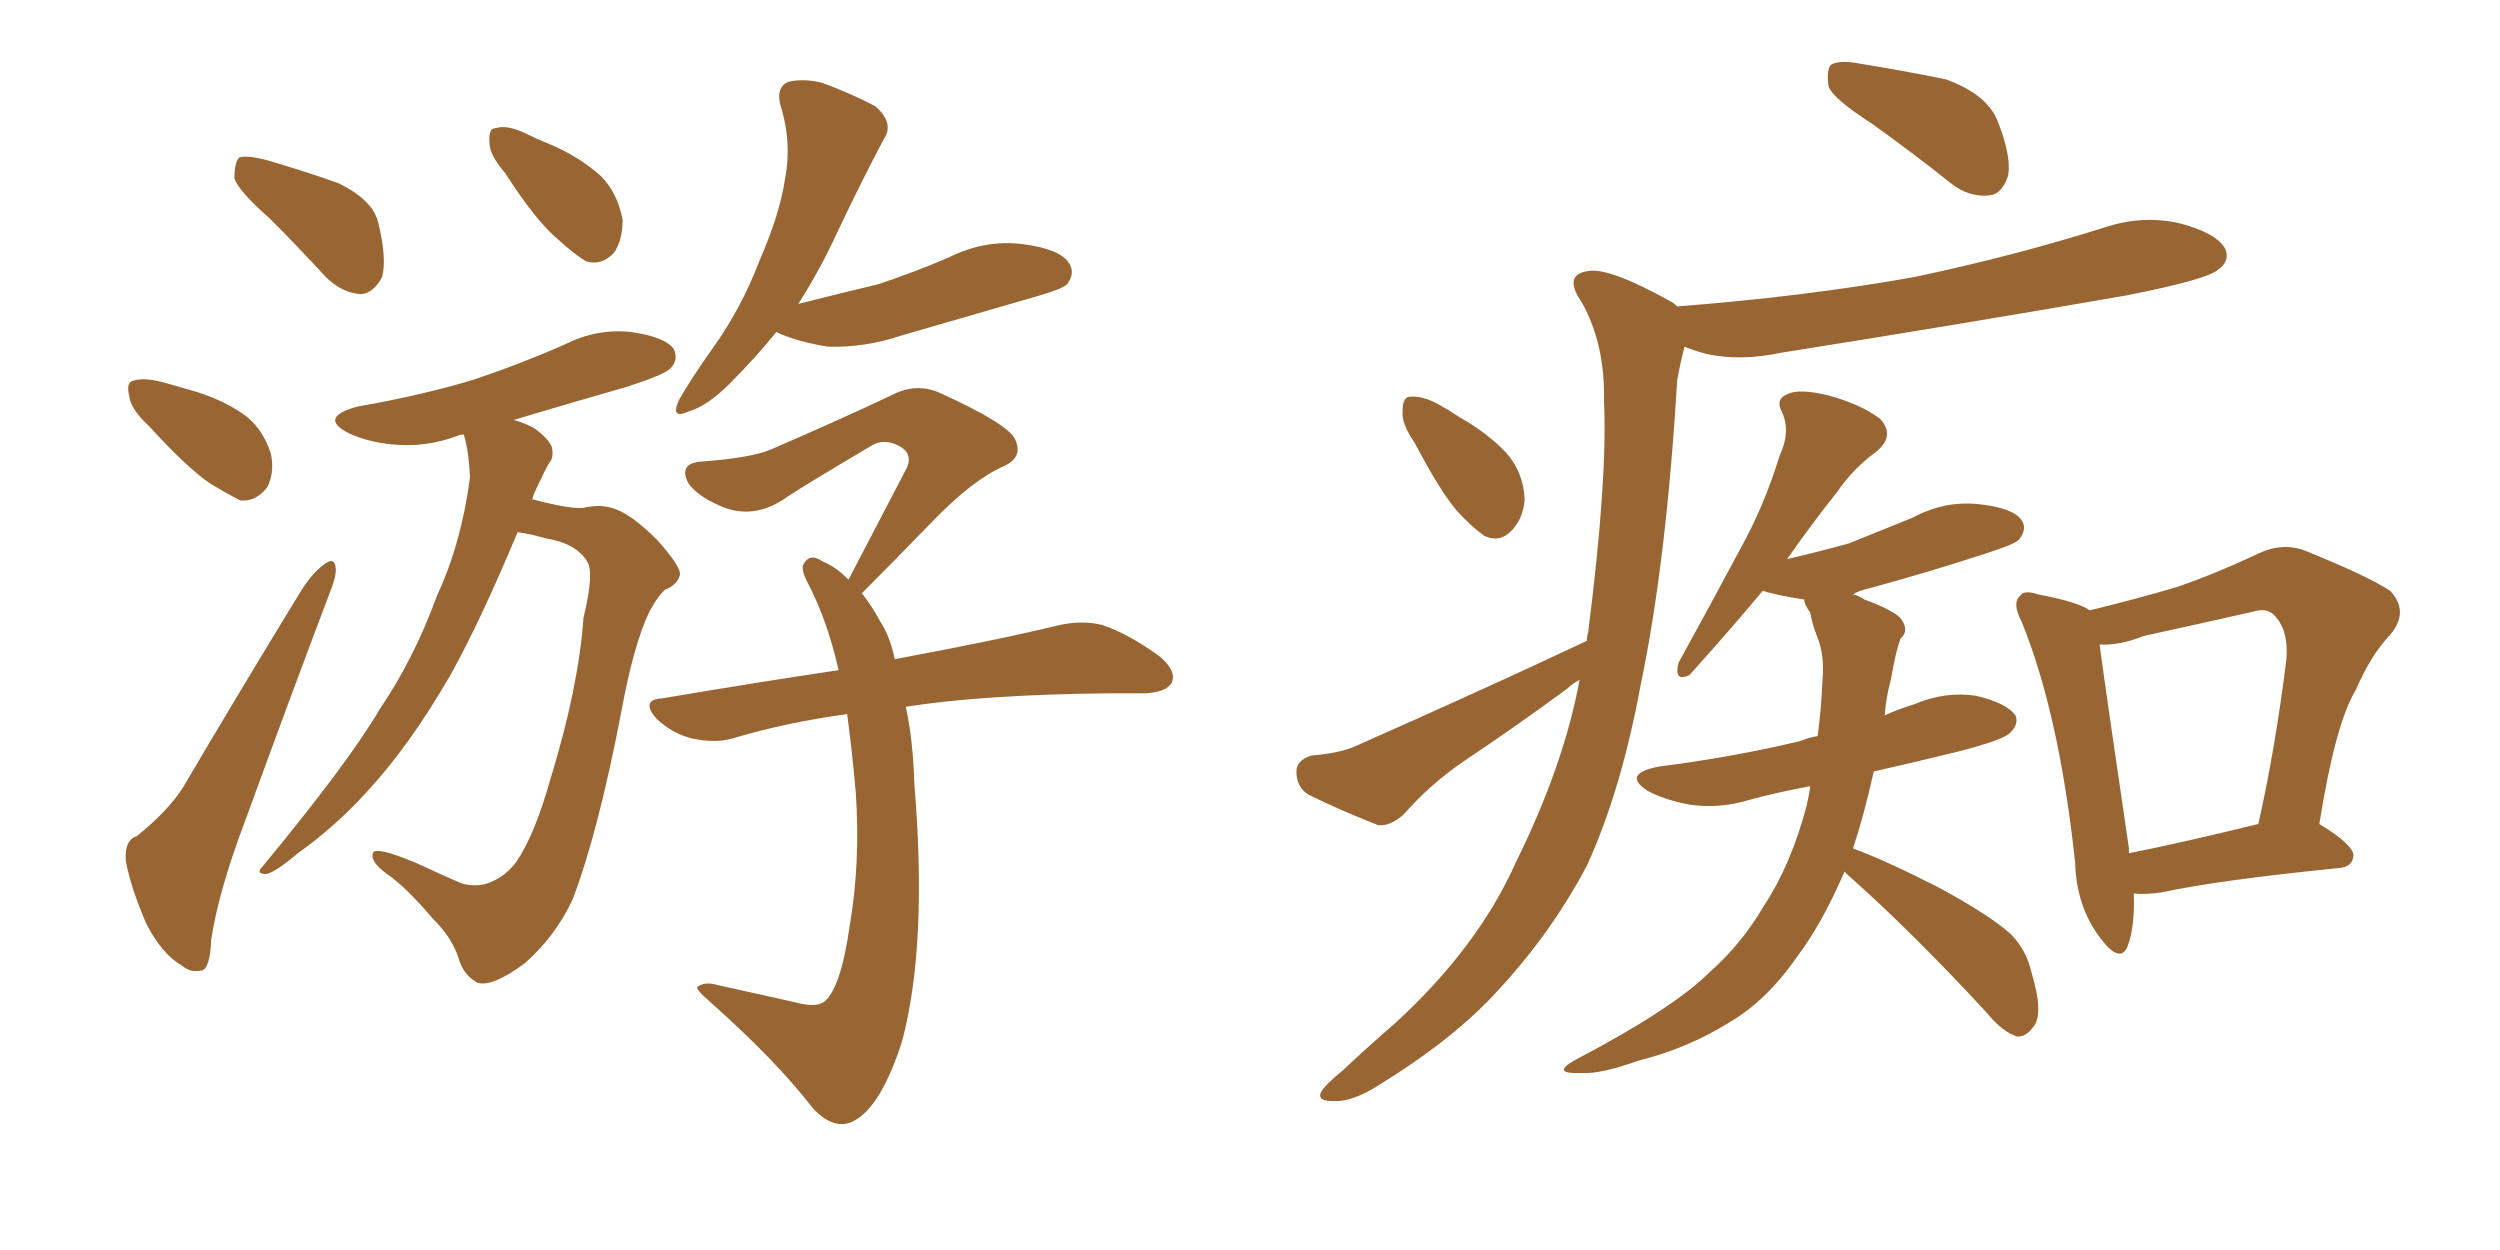 <svg xmlns="http://www.w3.org/2000/svg" xmlns:xlink="http://www.w3.org/1999/xlink" width="300" height="150"><path fill="#996633" padding="10" d="M32.37 26.22L32.37 26.22Q28.56 22.85 28.13 21.39L28.13 21.39Q28.13 19.48 28.71 18.90L28.71 18.90Q29.59 18.60 31.93 19.19L31.93 19.19Q36.47 20.51 40.58 21.97L40.58 21.97Q44.82 24.02 45.41 26.81L45.41 26.81Q46.44 31.05 45.85 33.25L45.85 33.25Q44.82 35.16 43.36 35.30L43.36 35.30Q41.02 35.16 39.11 33.25L39.11 33.25Q35.60 29.44 32.37 26.22ZM17.87 51.12L17.87 51.12Q15.67 49.07 15.53 47.61L15.53 47.61Q15.09 45.85 15.97 45.70L15.97 45.70Q17.14 45.26 19.48 45.85L19.48 45.85Q21.09 46.29 22.56 46.73L22.56 46.73Q26.37 47.75 29.15 49.66L29.15 49.66Q31.49 51.27 32.52 54.49L32.52 54.49Q32.96 56.69 32.08 58.45L32.08 58.45Q30.76 60.21 28.86 60.06L28.86 60.06Q27.39 59.33 25.20 58.01L25.20 58.01Q22.41 56.10 17.87 51.12ZM16.41 100.34L16.41 100.34Q20.21 97.27 21.97 94.48L21.97 94.48Q28.42 83.50 36.04 71.04L36.04 71.04Q37.50 68.70 38.96 67.68L38.96 67.68Q40.14 66.80 40.28 68.12L40.28 68.12Q40.43 68.99 39.55 71.19L39.55 71.19Q34.72 83.94 29.44 98.44L29.44 98.44Q26.22 106.93 25.34 112.79L25.34 112.79Q25.20 116.31 24.17 116.46L24.17 116.46Q22.85 116.75 21.83 115.87L21.83 115.87Q19.48 114.55 17.58 110.89L17.58 110.89Q15.67 106.49 15.09 103.27L15.09 103.27Q14.94 100.78 16.41 100.34ZM60.64 20.80L60.64 20.80Q58.74 18.60 58.74 17.14L58.74 17.14Q58.59 15.38 59.47 15.38L59.47 15.38Q60.79 14.94 62.99 15.97L62.99 15.97Q64.45 16.70 65.92 17.29L65.92 17.29Q69.43 18.75 72.07 21.09L72.07 21.09Q74.12 23.14 74.71 26.37L74.71 26.37Q74.71 28.86 73.68 30.32L73.68 30.32Q72.22 31.93 70.31 31.35L70.31 31.35Q68.85 30.47 66.94 28.71L66.94 28.71Q64.31 26.51 60.64 20.80ZM62.11 63.87L62.11 63.87Q57.57 74.71 54.05 81.01L54.05 81.01Q49.22 89.36 44.24 94.78L44.24 94.78Q40.28 99.17 35.74 102.39L35.74 102.39Q32.96 104.74 31.93 104.88L31.93 104.88Q30.62 104.88 31.49 104.00L31.49 104.00Q41.89 91.41 45.56 85.11L45.56 85.11Q49.66 79.10 52.44 71.48L52.44 71.48Q55.37 65.19 56.40 57.28L56.40 57.28Q56.25 54.05 55.66 52.15L55.66 52.15Q55.08 52.15 54.93 52.29L54.93 52.29Q50.98 53.76 47.02 53.32L47.02 53.32Q44.09 53.03 41.89 52.00L41.89 52.00Q38.09 50.10 42.92 48.78L42.92 48.78Q50.54 47.46 56.84 45.56L56.84 45.56Q62.55 43.65 67.82 41.31L67.82 41.31Q71.63 39.40 75.73 39.84L75.73 39.84Q79.83 40.43 80.86 41.89L80.86 41.89Q81.45 43.21 80.42 44.24L80.42 44.24Q79.69 44.97 75.15 46.44L75.15 46.44Q67.97 48.49 61.67 50.39L61.67 50.39Q63.13 50.83 64.16 51.42L64.16 51.42Q65.77 52.59 66.21 53.61L66.21 53.61Q66.50 54.93 65.92 55.52L65.92 55.52Q65.33 56.54 64.45 58.45L64.45 58.45Q64.01 59.33 63.87 59.91L63.87 59.91Q64.45 60.06 65.04 60.21L65.04 60.21Q68.55 61.08 70.02 60.94L70.02 60.94Q71.92 60.50 73.39 60.94L73.39 60.94Q75.59 61.52 78.81 64.75L78.81 64.75Q81.74 67.97 81.59 68.99L81.59 68.99Q81.30 70.17 79.83 70.75L79.83 70.75Q78.96 71.48 77.93 73.39L77.93 73.39Q76.03 77.34 74.56 85.40L74.56 85.40Q71.78 99.90 68.70 107.96L68.70 107.96Q66.65 112.35 62.99 115.58L62.99 115.58Q59.03 118.51 57.28 117.92L57.28 117.92Q55.66 117.04 55.08 115.14L55.08 115.14Q54.35 112.65 52.00 110.30L52.00 110.30Q48.63 106.35 46.44 104.88L46.44 104.88Q44.24 103.27 44.82 102.25L44.82 102.25Q45.41 101.66 49.95 103.56L49.95 103.56Q54.05 105.47 55.52 106.05L55.52 106.05Q57.28 106.49 58.74 105.91L58.74 105.91Q60.64 105.18 61.96 103.42L61.96 103.42Q64.16 100.20 66.06 93.46L66.06 93.46Q69.43 82.47 70.02 74.12L70.02 74.12Q71.34 68.70 70.46 67.38L70.46 67.38Q69.14 65.19 65.48 64.60L65.48 64.60Q63.43 64.01 62.11 63.87ZM93.16 39.84L93.16 39.84Q90.67 42.92 87.60 46.00L87.60 46.00Q84.81 48.78 82.62 49.37L82.62 49.37Q80.42 50.39 81.45 48.05L81.45 48.05Q82.76 45.70 85.55 41.75L85.55 41.75Q88.92 37.06 91.11 31.35L91.11 31.35Q93.60 25.63 94.19 21.53L94.19 21.53Q95.07 16.99 93.60 12.45L93.60 12.45Q93.16 10.40 94.63 9.81L94.63 9.81Q96.53 9.38 98.73 9.96L98.73 9.96Q102.25 11.28 105.03 12.74L105.03 12.74Q107.37 14.79 106.05 16.70L106.05 16.70Q103.42 21.68 100.63 27.54L100.63 27.54Q98.58 32.08 95.80 36.47L95.80 36.47Q100.93 35.16 105.32 34.13L105.32 34.13Q109.72 32.67 113.82 30.91L113.82 30.91Q118.21 28.71 122.75 29.30L122.75 29.30Q127.29 29.88 128.32 31.64L128.32 31.64Q129.05 32.81 128.03 34.13L128.03 34.13Q127.44 34.72 123.78 35.74L123.78 35.74Q115.72 38.09 108.11 40.28L108.11 40.28Q103.71 41.75 99.32 41.60L99.32 41.60Q95.80 41.02 93.46 39.99L93.46 39.99Q93.16 39.84 93.16 39.84ZM108.69 84.81L108.69 84.81L108.69 84.81Q109.57 88.77 109.72 94.04L109.72 94.04Q111.33 113.38 108.25 124.95L108.25 124.95Q105.76 132.71 102.54 134.47L102.54 134.47Q100.20 135.79 97.56 133.01L97.56 133.01Q93.16 127.29 85.25 120.26L85.25 120.26Q83.20 118.51 83.79 118.36L83.79 118.36Q84.67 117.77 86.13 118.21L86.13 118.21Q90.82 119.24 95.36 120.26L95.36 120.26Q98.00 121.00 99.02 120.12L99.02 120.12Q100.93 118.36 101.95 111.18L101.95 111.18Q103.27 103.56 102.69 95.07L102.69 95.07Q102.25 90.09 101.66 85.69L101.66 85.69Q94.19 86.72 87.89 88.62L87.89 88.62Q85.84 89.21 83.06 88.62L83.06 88.62Q80.71 88.04 78.81 86.28L78.81 86.28Q76.76 83.94 79.54 83.79L79.54 83.79Q90.82 81.88 100.63 80.42L100.63 80.42Q99.32 74.56 96.97 70.02L96.97 70.02Q95.95 68.12 96.53 67.53L96.53 67.53Q97.27 66.36 98.73 67.38L98.73 67.38Q100.49 68.12 101.81 69.58L101.81 69.58Q105.62 62.26 108.84 56.10L108.84 56.10Q109.57 54.35 107.81 53.47L107.81 53.47Q106.05 52.59 104.59 53.47L104.59 53.47Q95.95 58.59 94.48 59.62L94.48 59.62Q90.38 62.55 86.28 60.64L86.28 60.64Q83.64 59.47 82.62 58.01L82.62 58.01Q81.30 55.52 84.38 55.37L84.38 55.37Q90.23 54.93 92.58 53.91L92.58 53.91Q101.37 50.10 107.23 47.31L107.23 47.31Q109.86 46.00 112.50 47.02L112.50 47.02Q121.29 50.98 121.88 52.88L121.88 52.88Q122.75 54.93 120.41 55.96L120.41 55.96Q116.75 57.57 111.91 62.55L111.91 62.55Q107.52 67.09 103.42 71.19L103.42 71.19Q104.59 72.66 105.62 74.56L105.62 74.56Q106.79 76.32 107.37 79.10L107.37 79.10Q119.97 76.76 127.15 75L127.15 75Q129.93 74.41 132.28 75L132.28 75Q135.35 76.03 139.01 78.66L139.01 78.66Q141.21 80.42 140.63 81.88L140.63 81.88Q140.04 83.06 137.40 83.20L137.40 83.20Q135.35 83.20 133.01 83.20L133.01 83.20Q118.07 83.35 108.69 84.81ZM224.56 14.79L224.56 14.79Q220.02 11.87 219.43 10.40L219.43 10.40Q219.14 8.35 219.73 7.76L219.73 7.76Q220.75 7.18 223.10 7.62L223.10 7.62Q228.52 8.50 233.50 9.52L233.50 9.52Q238.33 11.28 239.65 14.36L239.65 14.36Q241.41 18.75 240.97 21.09L240.97 21.09Q240.23 23.29 238.77 23.44L238.77 23.44Q236.28 23.73 234.08 21.97L234.08 21.97Q229.10 18.02 224.56 14.79ZM169.78 53.17L169.78 53.17Q168.16 50.83 168.31 49.37L168.31 49.37Q168.31 47.61 169.19 47.61L169.19 47.61Q170.65 47.46 172.56 48.49L172.56 48.49Q173.88 49.22 175.20 50.10L175.20 50.10Q178.56 52.00 180.76 54.35L180.76 54.35Q182.81 56.69 182.96 59.91L182.96 59.91Q182.81 62.11 181.49 63.57L181.49 63.57Q180.03 65.19 178.13 64.31L178.13 64.31Q176.66 63.28 174.90 61.38L174.90 61.38Q172.85 59.03 169.78 53.17ZM190.43 76.90L190.43 76.90Q190.43 76.32 190.58 75.88L190.58 75.88Q192.92 57.42 192.48 48.19L192.48 48.19Q192.63 41.31 189.84 36.33L189.84 36.33Q187.50 32.96 190.58 32.52L190.58 32.52Q193.07 32.08 200.24 36.04L200.24 36.04Q200.83 36.33 201.27 36.77L201.27 36.77Q216.50 35.60 229.69 33.25L229.69 33.25Q241.55 30.76 252.69 27.25L252.69 27.25Q257.23 25.78 261.62 26.81L261.62 26.81Q266.02 27.98 267.04 29.88L267.04 29.88Q267.63 31.35 266.16 32.37L266.16 32.37Q264.84 33.54 255.18 35.45L255.18 35.45Q234.08 39.11 213.72 42.33L213.72 42.33Q208.89 43.36 204.79 42.48L204.79 42.48Q203.17 42.04 202.15 41.60L202.15 41.60Q201.71 43.21 201.27 45.56L201.27 45.56Q199.95 67.53 196.88 82.18L196.88 82.18Q194.53 94.92 190.43 103.86L190.43 103.86Q185.89 112.50 178.71 119.97L178.71 119.97Q173.73 125.10 165.67 130.08L165.67 130.08Q162.30 132.28 159.96 132.13L159.96 132.13Q158.06 132.13 158.50 131.10L158.50 131.10Q158.94 130.22 161.28 128.32L161.28 128.32Q164.06 125.68 167.29 122.90L167.29 122.90Q177.39 113.67 181.93 103.42L181.93 103.42Q187.65 91.85 189.55 81.59L189.55 81.59Q188.67 82.03 188.09 82.62L188.09 82.62Q181.93 87.16 175.78 91.26L175.78 91.26Q171.68 94.04 168.46 97.71L168.46 97.71Q166.85 99.17 165.38 99.02L165.38 99.02Q160.55 97.12 157.03 95.36L157.03 95.36Q155.57 94.48 155.57 92.58L155.57 92.58Q155.57 91.26 157.32 90.67L157.32 90.67Q160.84 90.38 162.74 89.50L162.74 89.50Q177.98 82.76 190.43 76.90ZM221.34 104.59L221.34 104.59Q218.70 110.74 215.63 114.84L215.63 114.84Q211.96 120.12 207.42 122.75L207.42 122.75Q202.44 125.83 196.58 127.29L196.58 127.29Q192.04 128.91 189.84 128.76L189.84 128.76Q185.89 128.91 189.11 127.15L189.11 127.15Q200.83 121.00 205.22 116.60L205.22 116.60Q209.03 113.23 211.67 108.69L211.67 108.69Q214.89 103.86 216.80 96.68L216.80 96.68Q217.09 95.36 217.24 94.34L217.24 94.34Q213.28 95.07 210.06 95.95L210.06 95.95Q206.25 97.12 202.59 96.53L202.59 96.53Q199.66 95.95 197.75 94.92L197.75 94.92Q194.53 92.87 199.07 91.99L199.07 91.99Q208.15 90.82 216.06 88.92L216.06 88.92Q217.09 88.48 218.12 88.33L218.12 88.33Q218.55 85.11 218.70 81.59L218.70 81.59Q218.99 78.52 217.97 76.17L217.97 76.17Q217.38 74.56 217.24 73.54L217.24 73.54Q216.50 72.51 216.50 71.92L216.50 71.92Q216.36 71.92 216.36 71.92L216.36 71.92Q213.43 71.48 211.52 70.90L211.52 70.90Q208.01 75.15 202.73 81.01L202.73 81.01Q200.83 81.88 201.42 79.54L201.42 79.54Q205.37 72.36 208.89 65.77L208.89 65.77Q211.67 60.79 213.57 54.64L213.57 54.64Q214.89 51.86 213.87 49.51L213.87 49.51Q212.99 47.90 214.45 47.31L214.45 47.31Q215.92 46.58 219.43 47.46L219.43 47.46Q223.24 48.49 225.59 50.24L225.59 50.24Q227.49 52.29 225.15 54.20L225.15 54.20Q222.36 56.25 220.46 59.03L220.46 59.03Q217.53 62.70 214.45 67.09L214.45 67.09Q218.26 66.21 221.92 65.19L221.92 65.19Q225.88 63.57 229.54 62.11L229.54 62.11Q233.35 60.06 237.45 60.50L237.45 60.50Q241.55 60.94 242.58 62.40L242.58 62.40Q243.31 63.43 242.29 64.75L242.29 64.75Q241.70 65.33 238.48 66.36L238.48 66.36Q231.30 68.70 224.27 70.61L224.27 70.61Q222.95 70.90 222.36 71.34L222.36 71.34Q223.10 71.48 223.68 71.92L223.68 71.92Q227.64 73.39 228.22 74.41L228.22 74.41Q229.10 75.73 228.08 76.61L228.08 76.61Q227.49 78.08 226.90 81.59L226.90 81.59Q226.32 83.64 226.17 85.84L226.17 85.84Q227.78 85.11 229.69 84.52L229.69 84.52Q233.50 82.91 237.16 83.50L237.16 83.50Q240.82 84.38 241.85 85.84L241.85 85.84Q242.29 86.87 241.26 87.89L241.26 87.89Q240.53 88.77 234.81 90.23L234.81 90.23Q229.39 91.55 224.85 92.58L224.85 92.58Q223.68 97.85 222.36 101.81L222.36 101.81Q226.32 103.27 232.62 106.49L232.62 106.49Q238.62 109.72 241.26 112.06L241.26 112.06Q243.16 113.96 243.75 116.60L243.75 116.60Q245.36 121.88 243.90 123.34L243.90 123.34Q243.02 124.51 241.99 124.37L241.99 124.37Q240.23 123.78 238.33 121.44L238.33 121.44Q229.39 111.77 221.78 105.03L221.78 105.03Q221.48 104.74 221.34 104.59ZM256.05 107.23L256.05 107.23Q256.20 111.18 255.32 113.53L255.32 113.53Q254.44 115.72 252.10 112.65L252.10 112.65Q249.17 108.84 249.02 103.56L249.02 103.56Q247.12 85.69 242.58 74.56L242.58 74.56Q241.41 72.36 242.43 71.48L242.43 71.48Q242.87 70.75 244.63 71.34L244.63 71.34Q249.32 72.22 250.78 73.24L250.78 73.24Q256.20 71.92 261.18 70.46L261.18 70.46Q265.87 68.85 270.85 66.50L270.85 66.50Q273.78 65.04 276.56 66.06L276.56 66.06Q284.18 69.14 286.82 70.90L286.82 70.90Q289.16 73.39 286.82 76.17L286.82 76.17Q284.47 78.66 282.71 82.76L282.71 82.76Q280.22 86.87 278.32 98.88L278.32 98.88Q282.42 101.37 282.42 102.69L282.42 102.69Q282.28 104.00 280.81 104.15L280.81 104.15Q266.16 105.62 259.42 107.08L259.42 107.08Q257.52 107.37 256.05 107.23ZM255.47 102.39L255.47 102.39L255.47 102.39Q262.06 101.07 271.00 98.88L271.00 98.88Q273.05 89.79 274.37 79.10L274.37 79.10Q274.66 75.44 272.75 73.68L272.75 73.68Q271.88 72.95 270.41 73.39L270.41 73.39Q263.96 74.85 257.23 76.32L257.23 76.32Q254.30 77.49 251.95 77.34L251.95 77.34Q252.69 82.91 255.47 101.81L255.47 101.81Q255.47 102.25 255.47 102.39Z"/></svg>